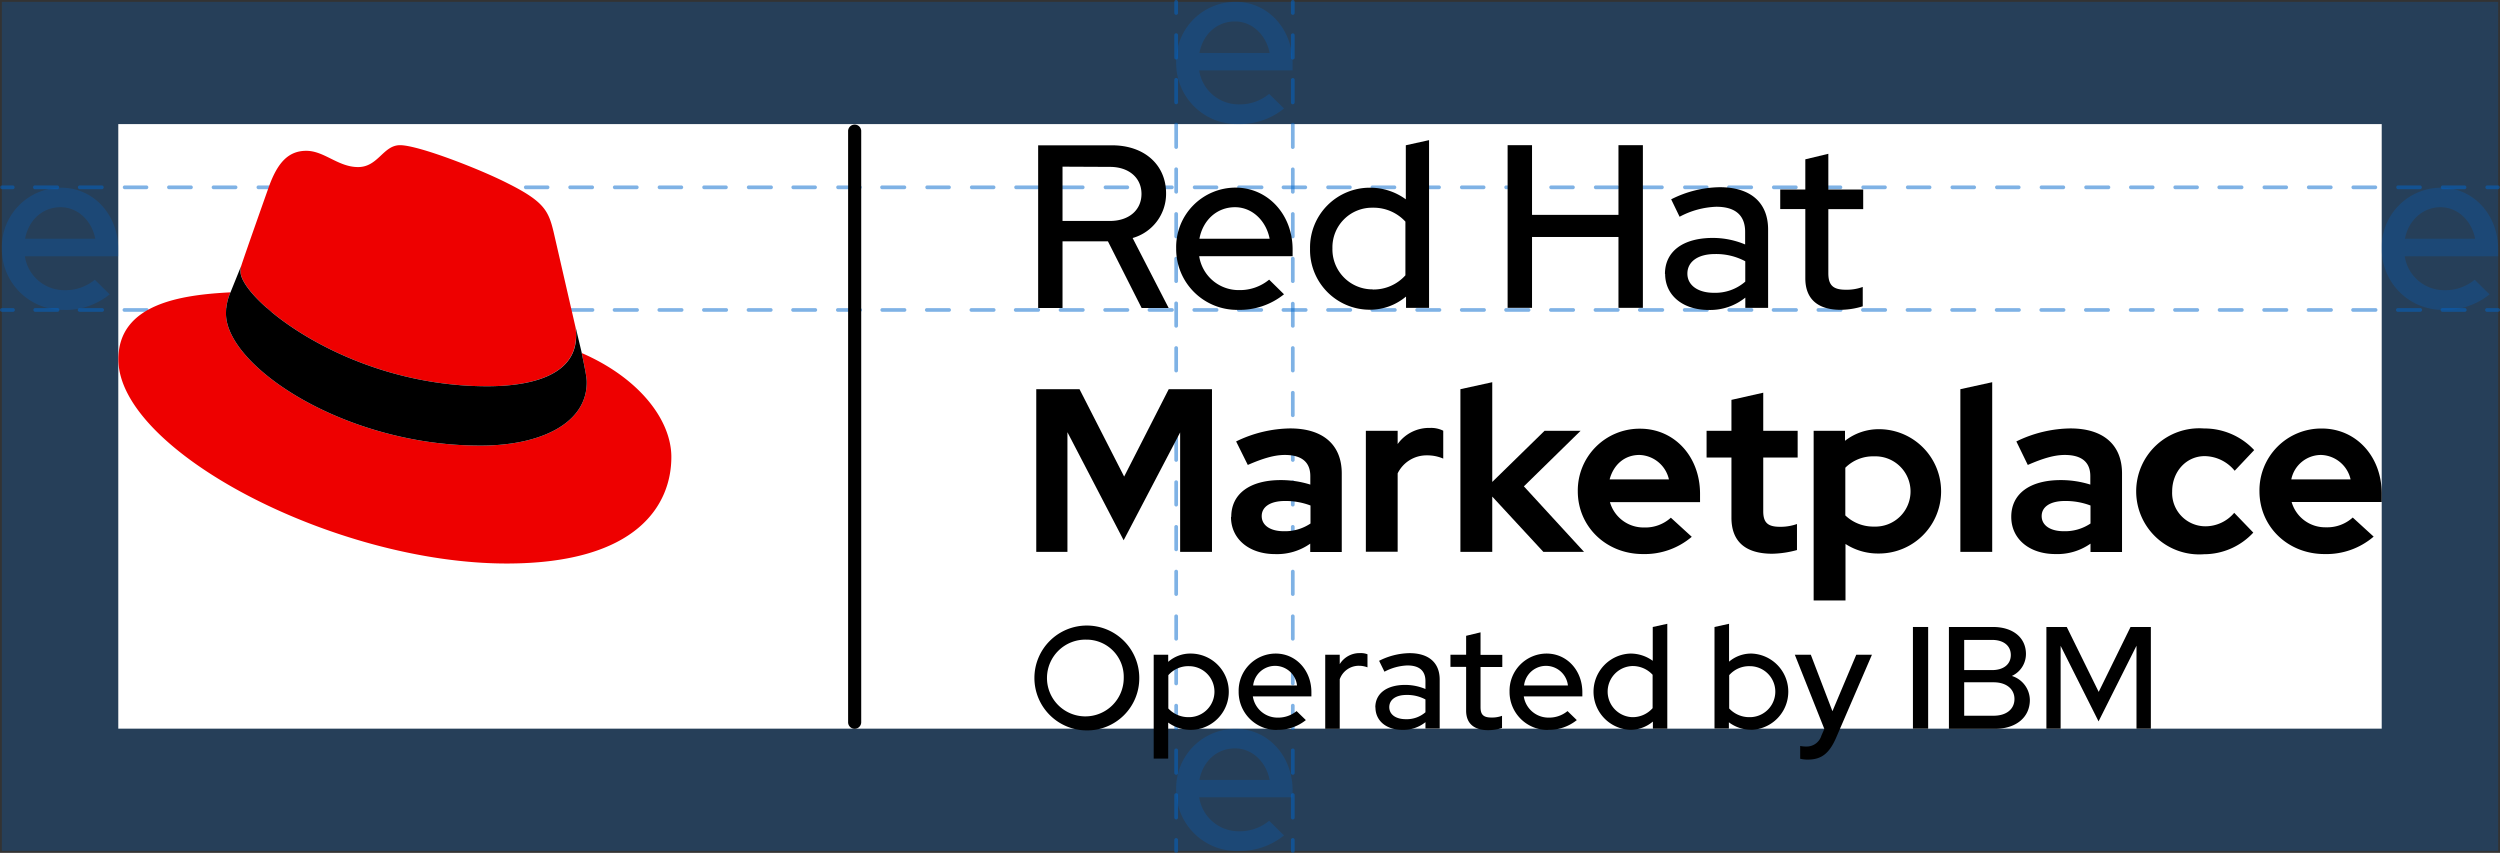 <svg xmlns="http://www.w3.org/2000/svg" viewBox="0 0 555 189.34">
  <rect x="0" y="0" width="555" height="189.34" fill="#333333" stroke="none"/>
  <defs>
    <style>
      .b601a69f-e755-4531-8c47-e66f7c02323a, .b6b32444-ee9f-47a9-9302-5d7184c5eafa {
        fill: #06c;
      }

      .b6b32444-ee9f-47a9-9302-5d7184c5eafa {
        opacity: 0.25;
      }

      .bbeba957-299d-4d8b-a7f5-4a8c0cf4dcd9 {
        fill: #fff;
      }

      .f481db8d-ab21-4f96-8e27-9ca55e9f2fdf {
        opacity: 0.5;
      }

      .fe9f2219-d6da-49af-9a24-fae0a2f0548b {
        fill: #e00;
      }
    </style>
  </defs>
  <g id="b824262b-da27-4cfd-ab70-9700c7b7ae0c" data-name="Section: Logo and clear space">
    <g>
      <rect class="b6b32444-ee9f-47a9-9302-5d7184c5eafa" x="0.41" y="0.41" width="554.18" height="188.49"/>
      <rect class="bbeba957-299d-4d8b-a7f5-4a8c0cf4dcd9" x="26.26" y="27.55" width="502.48" height="134.21"/>
      <g class="f481db8d-ab21-4f96-8e27-9ca55e9f2fdf">
        <path class="b601a69f-e755-4531-8c47-e66f7c02323a" d="M2.88,42H.41a.42.42,0,0,1,0-.83H2.88a.42.42,0,0,1,0,.83Z"/>
        <path class="b601a69f-e755-4531-8c47-e66f7c02323a" d="M547.18,42h-4.95a.42.42,0,0,1,0-.83h4.95a.42.42,0,0,1,0,.83Zm-9.9,0h-4.95a.42.42,0,0,1,0-.83h4.95a.42.42,0,0,1,0,.83Zm-9.9,0h-5a.42.42,0,0,1,0-.83h5a.42.42,0,0,1,0,.83Zm-9.89,0h-5a.42.42,0,0,1,0-.83h5a.42.42,0,0,1,0,.83Zm-9.9,0h-4.95a.42.42,0,0,1,0-.83h4.95a.42.42,0,0,1,0,.83Zm-9.9,0h-4.94a.42.42,0,1,1,0-.83h4.94a.42.42,0,0,1,0,.83Zm-9.89,0h-4.95a.42.42,0,0,1,0-.83h4.95a.42.42,0,0,1,0,.83Zm-9.9,0H473a.42.42,0,0,1,0-.83h4.95a.42.42,0,0,1,0,.83ZM468,42h-4.94a.42.42,0,0,1,0-.83H468a.42.42,0,1,1,0,.83Zm-9.89,0h-4.95a.42.42,0,0,1,0-.83h4.95a.42.42,0,0,1,0,.83Zm-9.9,0h-4.95a.42.42,0,0,1,0-.83h4.95a.42.42,0,0,1,0,.83Zm-9.89,0h-4.95a.42.42,0,0,1,0-.83h4.95a.42.42,0,0,1,0,.83Zm-9.9,0h-4.95a.42.42,0,0,1,0-.83h4.95a.42.42,0,0,1,0,.83Zm-9.9,0h-4.95a.42.42,0,0,1,0-.83h4.95a.42.42,0,0,1,0,.83Zm-9.89,0h-4.95a.42.42,0,0,1,0-.83h4.95a.42.42,0,0,1,0,.83Zm-9.9,0h-5a.42.42,0,0,1,0-.83h5a.42.42,0,0,1,0,.83Zm-9.9,0h-4.94a.42.42,0,1,1,0-.83h4.94a.42.42,0,0,1,0,.83Zm-9.89,0H374a.42.42,0,0,1,0-.83h4.95a.42.42,0,0,1,0,.83ZM369,42h-5a.42.42,0,0,1,0-.83h5a.42.42,0,0,1,0,.83Zm-9.89,0H354.2a.42.42,0,0,1,0-.83h4.95a.42.42,0,0,1,0,.83Zm-9.9,0H344.3a.42.42,0,0,1,0-.83h4.95a.42.42,0,0,1,0,.83Zm-9.9,0h-5a.42.42,0,0,1,0-.83h5a.42.42,0,0,1,0,.83Zm-9.89,0h-4.95a.42.42,0,0,1,0-.83h4.95a.42.42,0,0,1,0,.83Zm-9.9,0h-4.95a.42.42,0,0,1,0-.83h4.95a.42.42,0,0,1,0,.83Zm-9.9,0h-5a.42.42,0,0,1,0-.83h5a.42.42,0,0,1,0,.83Zm-9.89,0h-4.95a.42.42,0,0,1,0-.83h4.95a.42.42,0,0,1,0,.83Zm-9.9,0h-4.95a.42.42,0,0,1,0-.83h4.95a.42.42,0,0,1,0,.83ZM280,42H275a.42.42,0,0,1,0-.83H280a.42.42,0,1,1,0,.83Zm-9.89,0h-4.95a.42.42,0,0,1,0-.83h4.95a.42.42,0,0,1,0,.83Zm-9.9,0h-5a.42.42,0,0,1,0-.83h5a.42.42,0,0,1,0,.83Zm-9.89,0h-4.95a.42.42,0,0,1,0-.83h4.95a.42.42,0,0,1,0,.83Zm-9.9,0h-4.95a.42.42,0,0,1,0-.83h4.95a.42.42,0,0,1,0,.83Zm-9.9,0h-5a.42.42,0,0,1,0-.83h5a.42.42,0,0,1,0,.83Zm-9.89,0h-4.95a.42.42,0,0,1,0-.83h4.95a.42.42,0,0,1,0,.83Zm-9.9,0h-4.95a.42.42,0,0,1,0-.83h4.95a.42.42,0,0,1,0,.83Zm-9.9,0h-4.94a.42.42,0,1,1,0-.83h4.94a.42.42,0,0,1,0,.83Zm-9.89,0H186a.42.42,0,0,1,0-.83h4.95a.42.42,0,0,1,0,.83ZM181,42h-4.95a.42.42,0,0,1,0-.83H181a.42.42,0,0,1,0,.83Zm-9.9,0h-4.94a.42.42,0,0,1,0-.83h4.94a.42.42,0,1,1,0,.83Zm-9.89,0h-4.95a.42.42,0,0,1,0-.83h4.95a.42.42,0,0,1,0,.83Zm-9.9,0h-4.95a.42.42,0,0,1,0-.83h4.95a.42.42,0,0,1,0,.83Zm-9.89,0h-5a.42.42,0,0,1,0-.83h5a.42.42,0,0,1,0,.83Zm-9.9,0h-5a.42.42,0,0,1,0-.83h5a.42.42,0,0,1,0,.83Zm-9.9,0h-4.95a.42.42,0,0,1,0-.83h4.95a.42.42,0,0,1,0,.83Zm-9.89,0h-4.95a.42.42,0,0,1,0-.83h4.95a.42.42,0,0,1,0,.83Zm-9.9,0h-5a.42.42,0,0,1,0-.83h5a.42.42,0,0,1,0,.83Zm-9.9,0H87a.42.42,0,1,1,0-.83h4.94a.42.42,0,0,1,0,.83Zm-9.89,0h-5a.42.42,0,0,1,0-.83h5a.42.42,0,0,1,0,.83Zm-9.9,0h-5a.42.42,0,0,1,0-.83h5a.42.42,0,0,1,0,.83Zm-9.9,0H57.31a.42.42,0,0,1,0-.83h4.94a.42.42,0,1,1,0,.83Zm-9.89,0h-5a.42.42,0,0,1,0-.83h5a.42.42,0,0,1,0,.83Zm-9.9,0h-5a.42.42,0,0,1,0-.83h5a.42.42,0,0,1,0,.83Zm-9.89,0H27.62a.42.42,0,0,1,0-.83h4.95a.42.42,0,0,1,0,.83Zm-9.9,0h-5a.42.42,0,0,1,0-.83h5a.42.42,0,0,1,0,.83Zm-9.9,0H7.83a.42.42,0,1,1,0-.83h4.94a.42.42,0,0,1,0,.83Z"/>
        <path class="b601a69f-e755-4531-8c47-e66f7c02323a" d="M554.59,42h-2.47a.42.42,0,0,1,0-.83h2.47a.42.42,0,0,1,0,.83Z"/>
      </g>
      <g class="f481db8d-ab21-4f96-8e27-9ca55e9f2fdf">
        <path class="b601a69f-e755-4531-8c47-e66f7c02323a" d="M287,3.29a.42.42,0,0,1-.41-.41V.41A.41.41,0,0,1,287,0a.41.41,0,0,1,.41.41V2.88A.41.41,0,0,1,287,3.29Z"/>
        <path class="b601a69f-e755-4531-8c47-e66f7c02323a" d="M287,181.92a.42.42,0,0,1-.41-.42v-5a.42.42,0,0,1,.41-.41.41.41,0,0,1,.41.41v5A.41.41,0,0,1,287,181.92Zm0-9.93a.41.41,0,0,1-.41-.41v-5a.41.41,0,0,1,.41-.41.41.41,0,0,1,.41.41v5A.41.41,0,0,1,287,172Zm0-9.92a.42.42,0,0,1-.41-.41v-5a.42.42,0,0,1,.41-.42.41.41,0,0,1,.41.42v5A.41.41,0,0,1,287,162.07Zm0-9.93a.41.41,0,0,1-.41-.41v-5a.41.41,0,0,1,.41-.41.41.41,0,0,1,.41.41v5A.41.41,0,0,1,287,152.14Zm0-9.92a.41.41,0,0,1-.41-.41v-5a.41.41,0,0,1,.41-.41.41.41,0,0,1,.41.41v5A.41.41,0,0,1,287,142.22Zm0-9.92a.42.42,0,0,1-.41-.41v-5a.42.42,0,0,1,.41-.41.41.41,0,0,1,.41.41v5A.41.41,0,0,1,287,132.3Zm0-9.93a.41.41,0,0,1-.41-.41v-5a.41.41,0,0,1,.41-.41.41.41,0,0,1,.41.41v5A.41.41,0,0,1,287,122.37Zm0-9.92a.41.41,0,0,1-.41-.41v-5a.41.41,0,0,1,.41-.41.41.41,0,0,1,.41.41v5A.41.41,0,0,1,287,112.45Zm0-9.92a.42.42,0,0,1-.41-.42v-5a.42.42,0,0,1,.41-.41.41.41,0,0,1,.41.41v5A.41.41,0,0,1,287,102.53Zm0-9.93a.41.41,0,0,1-.41-.41v-5a.41.41,0,0,1,.41-.41.41.41,0,0,1,.41.41v5A.41.41,0,0,1,287,92.6Zm0-9.92a.42.42,0,0,1-.41-.41v-5a.42.42,0,0,1,.41-.42.41.41,0,0,1,.41.42v5A.41.41,0,0,1,287,82.68Zm0-9.93a.41.41,0,0,1-.41-.41v-5A.41.41,0,0,1,287,67a.41.41,0,0,1,.41.41v5A.41.41,0,0,1,287,72.75Zm0-9.92a.41.41,0,0,1-.41-.41v-5a.41.41,0,0,1,.41-.41.41.41,0,0,1,.41.41v5A.41.41,0,0,1,287,62.83Zm0-9.92a.42.42,0,0,1-.41-.41v-5a.42.42,0,0,1,.41-.41.41.41,0,0,1,.41.41v5A.41.41,0,0,1,287,52.91ZM287,43a.41.41,0,0,1-.41-.41v-5a.41.41,0,0,1,.41-.41.41.41,0,0,1,.41.41v5A.41.41,0,0,1,287,43Zm0-9.92a.41.41,0,0,1-.41-.41v-5a.41.41,0,0,1,.41-.41.41.41,0,0,1,.41.41v5A.41.41,0,0,1,287,33.06Zm0-9.92a.42.42,0,0,1-.41-.42v-5a.42.42,0,0,1,.41-.41.41.41,0,0,1,.41.41v5A.41.41,0,0,1,287,23.14Zm0-9.93a.41.41,0,0,1-.41-.41v-5a.41.41,0,0,1,.41-.41.41.41,0,0,1,.41.41v5A.41.41,0,0,1,287,13.21Z"/>
        <path class="b601a69f-e755-4531-8c47-e66f7c02323a" d="M287,189.34a.41.41,0,0,1-.41-.41v-2.46a.41.41,0,0,1,.41-.41.41.41,0,0,1,.41.41v2.46A.41.41,0,0,1,287,189.34Z"/>
      </g>
      <g class="f481db8d-ab21-4f96-8e27-9ca55e9f2fdf">
        <path class="b601a69f-e755-4531-8c47-e66f7c02323a" d="M261.11,3.29a.42.42,0,0,1-.41-.41V.41a.41.41,0,0,1,.41-.41.41.41,0,0,1,.41.41V2.88A.41.41,0,0,1,261.11,3.29Z"/>
        <path class="b601a69f-e755-4531-8c47-e66f7c02323a" d="M261.11,181.92a.42.42,0,0,1-.41-.42v-5a.42.42,0,0,1,.41-.41.41.41,0,0,1,.41.41v5A.41.41,0,0,1,261.11,181.92Zm0-9.93a.41.41,0,0,1-.41-.41v-5a.41.41,0,0,1,.41-.41.41.41,0,0,1,.41.41v5A.41.41,0,0,1,261.11,172Zm0-9.92a.42.42,0,0,1-.41-.41v-5a.42.42,0,0,1,.41-.42.41.41,0,0,1,.41.42v5A.41.41,0,0,1,261.11,162.07Zm0-9.93a.41.41,0,0,1-.41-.41v-5a.41.41,0,0,1,.41-.41.41.41,0,0,1,.41.41v5A.41.41,0,0,1,261.11,152.14Zm0-9.92a.41.41,0,0,1-.41-.41v-5a.41.41,0,0,1,.41-.41.41.41,0,0,1,.41.41v5A.41.41,0,0,1,261.11,142.22Zm0-9.92a.42.42,0,0,1-.41-.41v-5a.42.42,0,0,1,.41-.41.41.41,0,0,1,.41.41v5A.41.41,0,0,1,261.11,132.3Zm0-9.93a.41.41,0,0,1-.41-.41v-5a.41.41,0,0,1,.41-.41.41.41,0,0,1,.41.41v5A.41.41,0,0,1,261.11,122.37Zm0-9.92a.41.41,0,0,1-.41-.41v-5a.41.41,0,0,1,.41-.41.41.41,0,0,1,.41.41v5A.41.41,0,0,1,261.11,112.45Zm0-9.92a.42.42,0,0,1-.41-.42v-5a.42.42,0,0,1,.41-.41.41.41,0,0,1,.41.41v5A.41.41,0,0,1,261.11,102.53Zm0-9.93a.41.41,0,0,1-.41-.41v-5a.41.41,0,0,1,.41-.41.41.41,0,0,1,.41.41v5A.41.41,0,0,1,261.11,92.6Zm0-9.92a.42.42,0,0,1-.41-.41v-5a.42.42,0,0,1,.41-.42.41.41,0,0,1,.41.42v5A.41.41,0,0,1,261.11,82.68Zm0-9.93a.41.41,0,0,1-.41-.41v-5a.41.41,0,0,1,.41-.41.41.41,0,0,1,.41.41v5A.41.41,0,0,1,261.11,72.75Zm0-9.92a.41.41,0,0,1-.41-.41v-5a.41.41,0,0,1,.41-.41.41.41,0,0,1,.41.41v5A.41.41,0,0,1,261.11,62.83Zm0-9.92a.42.42,0,0,1-.41-.41v-5a.42.42,0,0,1,.41-.41.41.41,0,0,1,.41.41v5A.41.41,0,0,1,261.11,52.91Zm0-9.93a.41.41,0,0,1-.41-.41v-5a.41.41,0,0,1,.41-.41.41.41,0,0,1,.41.41v5A.41.41,0,0,1,261.11,43Zm0-9.92a.41.41,0,0,1-.41-.41v-5a.41.41,0,0,1,.41-.41.41.41,0,0,1,.41.41v5A.41.41,0,0,1,261.11,33.06Zm0-9.92a.42.42,0,0,1-.41-.42v-5a.42.42,0,0,1,.41-.41.41.41,0,0,1,.41.41v5A.41.41,0,0,1,261.11,23.14Zm0-9.93a.41.41,0,0,1-.41-.41v-5a.41.41,0,0,1,.41-.41.41.41,0,0,1,.41.41v5A.41.41,0,0,1,261.11,13.21Z"/>
        <path class="b601a69f-e755-4531-8c47-e66f7c02323a" d="M261.11,189.34a.41.41,0,0,1-.41-.41v-2.46a.41.41,0,0,1,.41-.41.41.41,0,0,1,.41.41v2.46A.41.41,0,0,1,261.11,189.34Z"/>
      </g>
      <g class="f481db8d-ab21-4f96-8e27-9ca55e9f2fdf">
        <path class="b601a69f-e755-4531-8c47-e66f7c02323a" d="M2.88,69.22H.41a.41.41,0,1,1,0-.82H2.88a.41.41,0,0,1,0,.82Z"/>
        <path class="b601a69f-e755-4531-8c47-e66f7c02323a" d="M547.18,69.22h-4.95a.41.41,0,0,1,0-.82h4.95a.41.41,0,0,1,0,.82Zm-9.9,0h-4.95a.41.41,0,1,1,0-.82h4.95a.41.41,0,0,1,0,.82Zm-9.9,0h-5a.41.41,0,0,1,0-.82h5a.41.41,0,1,1,0,.82Zm-9.89,0h-5a.41.41,0,0,1,0-.82h5a.41.41,0,1,1,0,.82Zm-9.9,0h-4.95a.41.41,0,0,1,0-.82h4.95a.41.41,0,0,1,0,.82Zm-9.9,0h-4.94a.41.41,0,1,1,0-.82h4.94a.41.41,0,0,1,0,.82Zm-9.89,0h-4.95a.41.41,0,1,1,0-.82h4.95a.41.41,0,1,1,0,.82Zm-9.9,0H473a.41.41,0,0,1,0-.82h4.95a.41.41,0,0,1,0,.82Zm-9.9,0h-4.94a.41.41,0,1,1,0-.82H468a.41.41,0,1,1,0,.82Zm-9.89,0h-4.95a.41.41,0,1,1,0-.82h4.95a.41.41,0,1,1,0,.82Zm-9.9,0h-4.95a.41.41,0,1,1,0-.82h4.95a.41.41,0,0,1,0,.82Zm-9.89,0h-4.95a.41.41,0,0,1,0-.82h4.95a.41.41,0,1,1,0,.82Zm-9.9,0h-4.95a.41.41,0,0,1,0-.82h4.95a.41.41,0,0,1,0,.82Zm-9.9,0h-4.95a.41.41,0,1,1,0-.82h4.95a.41.41,0,1,1,0,.82Zm-9.89,0h-4.95a.41.41,0,0,1,0-.82h4.95a.41.41,0,1,1,0,.82Zm-9.9,0h-5a.41.41,0,1,1,0-.82h5a.41.41,0,0,1,0,.82Zm-9.9,0h-4.94a.41.41,0,1,1,0-.82h4.94a.41.41,0,1,1,0,.82Zm-9.89,0H374a.41.41,0,0,1,0-.82h4.95a.41.41,0,1,1,0,.82Zm-9.9,0h-5a.41.41,0,1,1,0-.82h5a.41.41,0,0,1,0,.82Zm-9.89,0H354.2a.41.41,0,1,1,0-.82h4.95a.41.41,0,1,1,0,.82Zm-9.9,0H344.3a.41.41,0,0,1,0-.82h4.95a.41.41,0,1,1,0,.82Zm-9.9,0h-5a.41.41,0,1,1,0-.82h5a.41.41,0,0,1,0,.82Zm-9.89,0h-4.95a.41.41,0,1,1,0-.82h4.95a.41.41,0,1,1,0,.82Zm-9.9,0h-4.95a.41.41,0,0,1,0-.82h4.95a.41.41,0,1,1,0,.82Zm-9.9,0h-5a.41.41,0,1,1,0-.82h5a.41.41,0,0,1,0,.82Zm-9.89,0h-4.95a.41.41,0,1,1,0-.82h4.95a.41.41,0,1,1,0,.82Zm-9.9,0h-4.95a.41.41,0,0,1,0-.82h4.95a.41.41,0,0,1,0,.82Zm-9.9,0H275a.41.41,0,1,1,0-.82H280a.41.41,0,1,1,0,.82Zm-9.89,0h-4.95a.41.41,0,1,1,0-.82h4.95a.41.41,0,1,1,0,.82Zm-9.9,0h-5a.41.41,0,1,1,0-.82h5a.41.41,0,0,1,0,.82Zm-9.89,0h-4.95a.41.41,0,1,1,0-.82h4.95a.41.41,0,1,1,0,.82Zm-9.9,0h-4.95a.41.41,0,0,1,0-.82h4.95a.41.41,0,1,1,0,.82Zm-9.9,0h-5a.41.41,0,1,1,0-.82h5a.41.41,0,0,1,0,.82Zm-9.89,0h-4.95a.41.41,0,1,1,0-.82h4.95a.41.41,0,1,1,0,.82Zm-9.9,0h-4.95a.41.41,0,0,1,0-.82h4.95a.41.41,0,1,1,0,.82Zm-9.9,0h-4.94a.41.41,0,1,1,0-.82h4.94a.41.41,0,0,1,0,.82Zm-9.89,0H186a.41.41,0,1,1,0-.82h4.95a.41.41,0,1,1,0,.82Zm-9.9,0h-4.95a.41.41,0,0,1,0-.82H181a.41.41,0,0,1,0,.82Zm-9.9,0h-4.94a.41.41,0,1,1,0-.82h4.94a.41.41,0,1,1,0,.82Zm-9.89,0h-4.95a.41.41,0,1,1,0-.82h4.95a.41.41,0,1,1,0,.82Zm-9.9,0h-4.95a.41.41,0,0,1,0-.82h4.95a.41.41,0,0,1,0,.82Zm-9.89,0h-5a.41.41,0,1,1,0-.82h5a.41.41,0,0,1,0,.82Zm-9.9,0h-5a.41.41,0,1,1,0-.82h5a.41.41,0,1,1,0,.82Zm-9.9,0h-4.95a.41.41,0,0,1,0-.82h4.95a.41.41,0,1,1,0,.82Zm-9.89,0h-4.95a.41.41,0,0,1,0-.82h4.95a.41.41,0,1,1,0,.82Zm-9.9,0h-5a.41.41,0,1,1,0-.82h5a.41.41,0,0,1,0,.82Zm-9.9,0H87a.41.41,0,1,1,0-.82h4.94a.41.41,0,0,1,0,.82Zm-9.89,0h-5a.41.41,0,0,1,0-.82h5a.41.41,0,1,1,0,.82Zm-9.9,0h-5a.41.41,0,1,1,0-.82h5a.41.41,0,0,1,0,.82Zm-9.9,0H57.31a.41.41,0,0,1,0-.82h4.94a.41.41,0,1,1,0,.82Zm-9.89,0h-5a.41.41,0,0,1,0-.82h5a.41.41,0,1,1,0,.82Zm-9.9,0h-5a.41.41,0,1,1,0-.82h5a.41.41,0,1,1,0,.82Zm-9.89,0H27.62a.41.41,0,1,1,0-.82h4.95a.41.41,0,0,1,0,.82Zm-9.9,0h-5a.41.41,0,1,1,0-.82h5a.41.41,0,0,1,0,.82Zm-9.9,0H7.83a.41.41,0,1,1,0-.82h4.94a.41.41,0,0,1,0,.82Z"/>
        <path class="b601a69f-e755-4531-8c47-e66f7c02323a" d="M554.59,69.22h-2.47a.41.41,0,0,1,0-.82h2.47a.41.41,0,1,1,0,.82Z"/>
      </g>
      <path d="M235.88,37V49.05h10.53c4.23,0,7-2.43,7-6s-2.79-6-7-6Zm-5.41-4.74h16.4c7.18,0,12,4.33,12,10.68a10.2,10.2,0,0,1-7.43,9.9l8,15.53h-6l-7.48-14.8H235.88v14.8h-5.41V32.23Z"/>
      <path d="M266.27,53h15.59c-.78-4-3.87-7-7.69-7-4,0-7.12,2.84-7.9,7Zm8.62,15.79a13.52,13.52,0,0,1-13.78-13.62,13.2,13.2,0,0,1,13.16-13.52c7.22,0,12.69,6,12.69,13.72v1.5H266.22a8.86,8.86,0,0,0,8.88,7.53,10.17,10.17,0,0,0,6.65-2.32l3.3,3.25a15.67,15.67,0,0,1-10.16,3.46Z"/>
      <path class="b6b32444-ee9f-47a9-9302-5d7184c5eafa" d="M5.57,53H21.15c-.77-4-3.87-7-7.69-7-4,0-7.12,2.84-7.89,7Zm8.62,15.79A13.52,13.52,0,0,1,.41,55.19,13.2,13.2,0,0,1,13.57,41.67c7.22,0,12.69,6,12.69,13.72v1.5H5.52a8.85,8.85,0,0,0,8.87,7.53,10.19,10.19,0,0,0,6.66-2.32l3.3,3.25a15.67,15.67,0,0,1-10.16,3.46Z"/>
      <path class="b6b32444-ee9f-47a9-9302-5d7184c5eafa" d="M533.9,53h15.58c-.77-4-3.87-7-7.69-7s-7.12,2.84-7.89,7Zm8.62,15.79a13.52,13.52,0,0,1-13.78-13.62A13.2,13.2,0,0,1,541.9,41.67c7.22,0,12.69,6,12.69,13.72v1.5H533.85a8.85,8.85,0,0,0,8.87,7.53,10.19,10.19,0,0,0,6.66-2.32l3.3,3.25a15.67,15.67,0,0,1-10.16,3.46Z"/>
      <path d="M304.76,64.27A9.49,9.49,0,0,0,312,61.12V49.2a9.61,9.61,0,0,0-7.28-3.09,8.79,8.79,0,0,0-8.92,9,8.88,8.88,0,0,0,8.92,9.13Zm7.33,1.6a12.44,12.44,0,0,1-8,2.89,13.27,13.27,0,0,1-13.26-13.57,13.27,13.27,0,0,1,13.36-13.52,13.4,13.4,0,0,1,7.9,2.58v-12l5.16-1.14V68.34h-5.11V65.87Z"/>
      <polygon points="334.69 32.23 340.11 32.23 340.11 47.7 359.3 47.7 359.3 32.23 364.72 32.23 364.72 68.34 359.3 68.34 359.3 52.61 340.11 52.61 340.11 68.34 334.69 68.34 334.69 32.23 334.69 32.23"/>
      <path d="M380.45,65a10.12,10.12,0,0,0,7-2.48V58a13.68,13.68,0,0,0-6.76-1.6c-3.77,0-6.09,1.71-6.09,4.34S377,65,380.45,65Zm-10.83-4.18c0-5,4-8,10.63-8a18.51,18.51,0,0,1,7.17,1.45V51.47c0-3.71-2.22-5.57-6.4-5.57a18.65,18.65,0,0,0-8.15,2.22L371,44.25a24.56,24.56,0,0,1,10.78-2.69c6.81,0,10.74,3.36,10.74,9.4V68.34h-5.06V66.07a12.44,12.44,0,0,1-8.15,2.74c-5.73,0-9.65-3.25-9.65-8Z"/>
      <path d="M400.78,46.42h-5.57V42.08h5.57V35.37l5.11-1.23v7.94h7.74v4.34h-7.74V60.66c0,2.68,1.08,3.66,3.87,3.66a10.23,10.23,0,0,0,3.77-.62V68a17,17,0,0,1-4.9.78c-5.11,0-7.85-2.43-7.85-7V46.42Z"/>
      <polygon points="236.97 95.95 236.97 122.52 230.05 122.52 230.05 86.4 239.65 86.4 249.56 105.8 259.46 86.4 269.06 86.4 269.06 122.52 261.99 122.52 261.99 96 249.45 119.94 236.97 95.95 236.97 95.95"/>
      <path d="M285,117.93a10.14,10.14,0,0,0,5.93-1.71v-4a15.6,15.6,0,0,0-5.67-1c-3.25,0-5.16,1.29-5.16,3.35s1.91,3.36,4.9,3.36Zm-11.66-3.2c0-5.11,4.13-8.15,11-8.15a21.71,21.71,0,0,1,6.55,1V105.7c0-3.1-1.9-4.7-5.67-4.7-2.27,0-4.8.73-8.21,2.22L274.42,98a28.11,28.11,0,0,1,12-2.89c7.27,0,11.45,3.61,11.45,10v17.44h-7v-1.86a12.76,12.76,0,0,1-7.79,2.32c-5.78,0-9.8-3.35-9.8-8.25Z"/>
      <path d="M303.22,95.64h7.06v2.94A8.57,8.57,0,0,1,317.46,95a6,6,0,0,1,2.94.62v6.19a8.91,8.91,0,0,0-3.61-.72,7.13,7.13,0,0,0-6.51,4v17.39h-7.06V95.64Z"/>
      <polygon points="324.21 86.4 331.28 84.85 331.28 106.99 342.89 95.64 350.89 95.64 338.3 107.97 351.66 122.52 342.63 122.52 331.28 110.24 331.28 122.52 324.21 122.52 324.21 86.4 324.21 86.4"/>
      <path d="M357.34,106.42H370.5a6.94,6.94,0,0,0-6.56-5.42c-3.25,0-5.72,2.12-6.6,5.42ZM364.72,123c-8.15,0-14.45-6.09-14.45-13.94A13.72,13.72,0,0,1,364.1,95.17c7.63,0,13.31,6.19,13.31,14.45v1.86h-20A7.75,7.75,0,0,0,365,117.1a8.42,8.42,0,0,0,5.93-2.17l4.64,4.24A16.11,16.11,0,0,1,364.72,123Z"/>
      <path d="M384.38,101.57h-5.52V95.64h5.52V88.77l7.06-1.59v8.46h7.64v5.93h-7.64v11.92c0,2.53,1,3.46,3.72,3.46a11,11,0,0,0,3.77-.62v5.78a22.21,22.21,0,0,1-5.47.82c-6,0-9.08-2.73-9.08-8V101.57Z"/>
      <path d="M409.66,103.84v10.58a9,9,0,0,0,6.4,2.48,7.8,7.8,0,1,0,0-15.59,8.68,8.68,0,0,0-6.4,2.53Zm-7.07-8.2h7v2.22a12.16,12.16,0,0,1,7.64-2.58,13.8,13.8,0,0,1-.21,27.6,13.28,13.28,0,0,1-7.32-2.12V133.3h-7.07V95.64Z"/>
      <polygon points="442.27 122.52 435.2 122.52 435.2 86.4 442.27 84.85 442.27 122.52 442.27 122.52"/>
      <path d="M458.16,117.93a10.14,10.14,0,0,0,5.93-1.71v-4a15.62,15.62,0,0,0-5.68-1c-3.25,0-5.16,1.29-5.16,3.35s1.91,3.36,4.91,3.36Zm-11.66-3.2c0-5.11,4.12-8.15,11-8.15a21.76,21.76,0,0,1,6.55,1V105.7c0-3.1-1.91-4.7-5.68-4.7-2.27,0-4.79.73-8.2,2.22L447.63,98a28,28,0,0,1,12-2.89c7.28,0,11.46,3.61,11.46,10v17.44h-7v-1.86A12.78,12.78,0,0,1,456.3,123c-5.78,0-9.8-3.35-9.8-8.25Z"/>
      <path d="M496,113.85l4.23,4.39a14.94,14.94,0,0,1-10.94,4.8,14,14,0,1,1,0-27.92,15.12,15.12,0,0,1,11.14,4.8l-4.33,4.59a8.72,8.72,0,0,0-6.66-3.25c-4.07,0-7.22,3.41-7.22,7.84a7.4,7.4,0,0,0,7.38,7.74,8.36,8.36,0,0,0,6.4-3Z"/>
      <path d="M508.67,106.42h13.16a6.94,6.94,0,0,0-6.56-5.42,6.75,6.75,0,0,0-6.6,5.42ZM516.05,123c-8.16,0-14.45-6.09-14.45-13.94a13.72,13.72,0,0,1,13.83-13.93c7.63,0,13.31,6.19,13.31,14.45v1.86h-20a7.75,7.75,0,0,0,7.64,5.62,8.42,8.42,0,0,0,5.93-2.17l4.64,4.24A16.11,16.11,0,0,1,516.05,123Z"/>
      <path class="fe9f2219-d6da-49af-9a24-fae0a2f0548b" d="M129.14,78.38c1.11,5.29,1.11,5.84,1.11,6.54,0,9-10.14,14-23.49,14C76.59,99,50.17,81.3,50.17,69.63a11.82,11.82,0,0,1,1-4.73c-10.85.55-24.89,2.5-24.89,14.87,0,20.3,48.1,45.33,86.2,45.33,29.2,0,36.56-13.21,36.56-23.64,0-8.2-7.09-17.51-19.88-23.08Zm-21,7.37c8.06,0,19.74-1.67,19.74-11.26a9,9,0,0,0-.2-2.2l-4.8-20.88c-1.12-4.59-2.09-6.67-10.15-10.7-6.26-3.2-19.88-8.48-23.92-8.48-3.75,0-4.86,4.86-9.31,4.86S72,33.48,68,33.48s-6.4,2.64-8.34,8.06c0,0-5.42,15.29-6.12,17.52a4,4,0,0,0-.14,1.25c0,5.94,23.4,25.44,54.78,25.44Z"/>
      <path d="M129.14,78.38c1.11,5.29,1.11,5.84,1.11,6.54,0,9-10.14,14-23.49,14C76.59,99,50.17,81.3,50.17,69.63a11.82,11.82,0,0,1,1-4.73l2.36-5.84a4,4,0,0,0-.14,1.25c0,5.94,23.4,25.44,54.78,25.44,8.06,0,19.74-1.67,19.74-11.26a9,9,0,0,0-.2-2.2l1.45,6.09Z"/>
      <path d="M189.73,161.79a1.45,1.45,0,0,1-1.45-1.45V29a1.46,1.46,0,0,1,2.91,0V160.34a1.46,1.46,0,0,1-1.46,1.45Z"/>
      <path d="M241.15,142a8.52,8.52,0,1,0,8.32,8.51,8.26,8.26,0,0,0-8.32-8.51Zm0,20.15a11.64,11.64,0,1,1,11.77-11.64,11.57,11.57,0,0,1-11.77,11.64Z"/>
      <path d="M259.37,149.86v7.42a6.09,6.09,0,0,0,4.58,1.93,5.66,5.66,0,0,0,0-11.32,5.88,5.88,0,0,0-4.58,2Zm-3.22-4.51h3.19v1.58a7.44,7.44,0,0,1,5-1.84,8.47,8.47,0,1,1-5,15.32v8h-3.22V145.35Z"/>
      <path d="M278.2,152.18h9.74a4.9,4.9,0,0,0-9.74,0Zm5.39,9.87a8.44,8.44,0,0,1-8.61-8.51,8.25,8.25,0,0,1,8.22-8.45c4.52,0,7.93,3.74,7.93,8.58v.93h-13a5.54,5.54,0,0,0,5.55,4.71,6.4,6.4,0,0,0,4.16-1.45l2.06,2a9.8,9.8,0,0,1-6.35,2.16Z"/>
      <path d="M294.2,145.35h3.22v2.09a5.14,5.14,0,0,1,4.52-2.45,4,4,0,0,1,1.64.26v2.9a5.41,5.41,0,0,0-1.9-.35,4.49,4.49,0,0,0-4.26,3v11H294.2V145.35Z"/>
      <path d="M312.09,159.66a6.32,6.32,0,0,0,4.36-1.54v-2.84a8.51,8.51,0,0,0-4.23-1c-2.35,0-3.8,1.06-3.8,2.71s1.48,2.67,3.67,2.67Zm-6.77-2.61c0-3.09,2.52-5,6.65-5a11.6,11.6,0,0,1,4.48.91v-1.75c0-2.32-1.39-3.48-4-3.48a11.67,11.67,0,0,0-5.1,1.39l-1.19-2.42A15.38,15.38,0,0,1,312.9,145c4.26,0,6.71,2.1,6.71,5.87v10.87h-3.16v-1.42a7.8,7.8,0,0,1-5.1,1.71c-3.58,0-6-2-6-5Z"/>
      <path d="M325.44,148.05H322v-2.7h3.48v-4.2l3.2-.77v5h4.83v2.7h-4.83V157c0,1.68.67,2.29,2.42,2.29a6.34,6.34,0,0,0,2.35-.38v2.71a10.7,10.7,0,0,1-3.06.48c-3.2,0-4.91-1.52-4.91-4.35v-9.65Z"/>
      <path d="M338.34,152.18h9.74a4.9,4.9,0,0,0-9.74,0Zm5.39,9.87a8.44,8.44,0,0,1-8.61-8.51,8.25,8.25,0,0,1,8.22-8.45c4.52,0,7.94,3.74,7.94,8.58v.93h-13a5.54,5.54,0,0,0,5.55,4.71,6.4,6.4,0,0,0,4.16-1.45l2.06,2a9.8,9.8,0,0,1-6.35,2.16Z"/>
      <path d="M362.34,159.21a5.9,5.9,0,0,0,4.54-2V149.8a6,6,0,0,0-4.54-1.94,5.68,5.68,0,0,0,0,11.35Zm4.57,1a7.73,7.73,0,0,1-5,1.81,8.47,8.47,0,0,1,.07-16.93,8.38,8.38,0,0,1,4.93,1.61v-7.51l3.23-.71v23.28h-3.2v-1.55Z"/>
      <path d="M383.88,149.86v7.42a6.09,6.09,0,0,0,4.58,1.93,5.66,5.66,0,0,0,0-11.32,5.88,5.88,0,0,0-4.58,2ZM388.81,162a8.18,8.18,0,0,1-5-1.65v1.39h-3.19V139.19l3.23-.71v8.41a7.58,7.58,0,0,1,5-1.8,8.47,8.47,0,0,1-.06,16.93Z"/>
      <path d="M405,161.82l-6.55-16.47H402l4.8,12.54,5.29-12.54h3.48l-7.93,18.38c-1.52,3.51-3.26,4.9-6.29,4.9a6.62,6.62,0,0,1-1.71-.19V165.6a6.78,6.78,0,0,0,1.45.13,3.41,3.41,0,0,0,3.26-2.42l.65-1.49Z"/>
      <polygon points="424.67 139.19 428.05 139.19 428.05 161.76 424.67 161.76 424.67 139.19 424.67 139.19"/>
      <path d="M447.21,155.18c0-2.22-1.81-3.71-4.61-3.71h-6.55v7.42h6.55c2.8,0,4.61-1.45,4.61-3.71Zm-11.16-13.12v6.7h6.19c2.55,0,4.16-1.29,4.16-3.35s-1.61-3.35-4.16-3.35Zm6.39-2.87c4.41,0,7.32,2.35,7.32,6a5.35,5.35,0,0,1-3.13,4.87,5.68,5.68,0,0,1,4,5.32c0,3.87-3.07,6.42-7.77,6.42h-10.2V139.19Z"/>
      <polygon points="457.46 143.38 457.46 161.76 454.3 161.76 454.3 139.19 458.82 139.19 465.91 153.6 472.98 139.19 477.49 139.19 477.49 161.76 474.3 161.76 474.3 143.35 465.88 160.15 457.46 143.38 457.46 143.38"/>
      <path class="b6b32444-ee9f-47a9-9302-5d7184c5eafa" d="M266.27,11.76h15.59c-.78-4-3.87-7-7.69-7-4,0-7.12,2.83-7.9,7Zm8.62,15.79a13.51,13.51,0,0,1-13.78-13.62A13.2,13.2,0,0,1,274.27.41c7.22,0,12.69,6,12.69,13.73v1.49H266.22a8.86,8.86,0,0,0,8.88,7.54,10.17,10.17,0,0,0,6.65-2.33l3.3,3.25a15.61,15.61,0,0,1-10.16,3.46Z"/>
      <path class="b6b32444-ee9f-47a9-9302-5d7184c5eafa" d="M266.27,173.14h15.59c-.78-4-3.87-7-7.69-7-4,0-7.12,2.83-7.9,7Zm8.62,15.79a13.51,13.51,0,0,1-13.78-13.62,13.2,13.2,0,0,1,13.16-13.52c7.22,0,12.69,6,12.69,13.73V177H266.22a8.86,8.86,0,0,0,8.88,7.54,10.17,10.17,0,0,0,6.65-2.33l3.3,3.26a15.66,15.66,0,0,1-10.16,3.45Z"/>
    </g>
  </g>
</svg>
